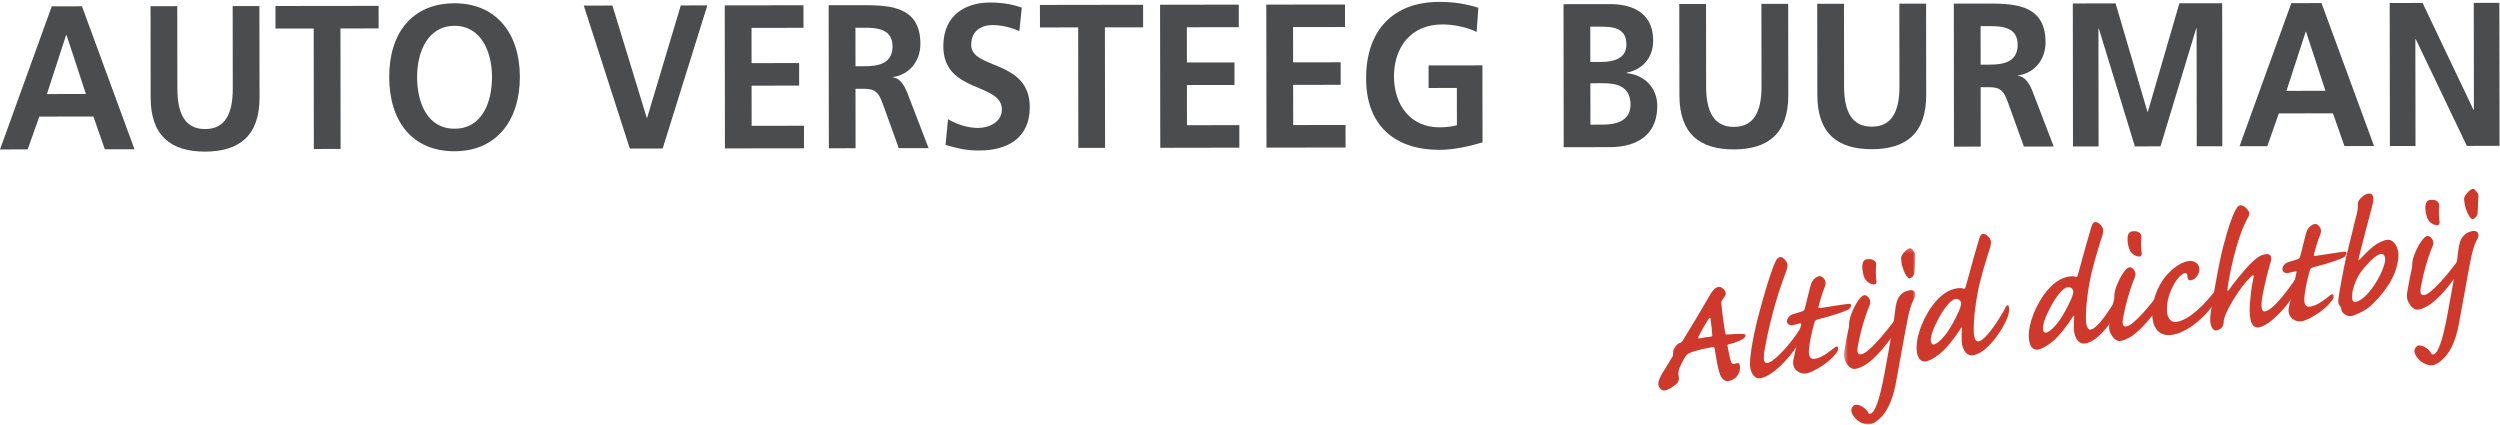 <?xml version="1.0" encoding="UTF-8"?>
<svg xmlns="http://www.w3.org/2000/svg" xmlns:xlink="http://www.w3.org/1999/xlink" width="577px" height="98px" viewBox="0 0 577 98" version="1.1">
  <title>Versteeg-Logo</title>
  <desc>Created with Sketch.</desc>
  <defs>
    <polygon id="path-1" points="0.571 41 17.079 41 17.079 0.262 0.571 0.262"></polygon>
  </defs>
  <g id="Page-1" stroke="none" stroke-width="1" fill="none" fill-rule="evenodd">
    <g id="Versteeg-Logo">
      <path d="M11.951,1.46 L0,34.494 L6.388,34.482 L9.072,26.91 L21.547,26.891 L24.199,34.455 L31.037,34.446 L18.916,1.452 L11.951,1.46 Z M15.262,8.078 L15.355,8.082 L19.826,21.694 L10.829,21.706 L15.262,8.078 L15.262,8.078 Z" id="Fill-1" fill="#4A4C4D"></path>
      <path d="M34.768,22.523 C34.782,31.362 39.46,35.006 47.347,34.994 C55.238,34.976 59.914,31.332 59.901,22.489 L59.871,1.394 L53.702,1.4 L53.724,20.46 C53.732,26.091 52.061,29.777 47.347,29.788 C42.63,29.796 40.944,26.108 40.935,20.479 L40.914,1.423 L34.745,1.43 L34.768,22.523" id="Fill-2" fill="#4A4C4D"></path>
      <polyline id="Fill-3" fill="#4A4C4D" points="72.431 34.383 78.609 34.378 78.574 6.567 87.387 6.56 87.385 1.354 63.58 1.385 63.58 6.589 72.404 6.578 72.431 34.383"></polyline>
      <path d="M89.827,17.765 C89.842,27.884 95.054,34.922 104.929,34.909 C114.672,34.888 119.998,27.7 119.984,17.724 C119.975,7.742 114.545,0.746 104.885,0.758 C95.106,0.778 89.821,7.637 89.827,17.765 M96.268,17.749 C96.26,11.937 98.762,5.975 104.894,5.96 C111.023,5.957 113.545,11.91 113.555,17.731 C113.555,23.686 111.223,29.698 104.918,29.705 C98.616,29.714 96.268,23.709 96.268,17.749" id="Fill-4" fill="#4A4C4D"></path>
      <polyline id="Fill-5" fill="#4A4C4D" points="157.13 1.259 149.361 27.183 149.266 27.183 141.347 1.284 134.735 1.287 145.358 34.28 152.946 34.273 163.254 1.244 157.13 1.259"></polyline>
      <polyline id="Fill-6" fill="#4A4C4D" points="167.269 1.24 167.314 34.251 185.564 34.227 185.557 29.022 173.477 29.038 173.464 19.772 184.447 19.756 184.442 14.553 173.462 14.572 173.452 6.437 185.447 6.417 185.434 1.212 167.269 1.24"></polyline>
      <path d="M197.435,6.399 L199.458,6.395 C202.549,6.395 205.99,6.721 205.994,10.69 C205.998,14.806 202.514,15.279 199.48,15.288 L197.45,15.291 L197.435,6.399 Z M191.299,34.219 L197.467,34.208 L197.45,20.495 L199.434,20.493 C202.044,20.488 202.834,21.428 203.718,23.886 L207.439,34.193 L214.314,34.185 L209.356,21.277 C208.735,19.814 207.766,18.017 206.092,17.875 L206.092,17.784 C210.011,17.212 212.43,13.995 212.43,10.117 C212.418,0.942 204.528,1.189 197.913,1.198 L191.251,1.205 L191.299,34.219 L191.299,34.219 Z" id="Fill-7" fill="#4A4C4D"></path>
      <path d="M235.83,1.757 C233.586,0.959 231.11,0.578 228.466,0.585 C223.044,0.591 217.715,3.298 217.718,10.671 C217.735,21.6 231.221,18.98 231.231,25.273 C231.238,28.245 228.108,29.53 225.768,29.53 C223.348,29.534 220.917,28.733 218.802,27.515 L218.234,33.467 C221.274,34.268 222.778,34.744 226.132,34.735 C232.348,34.722 237.676,31.975 237.673,24.736 C237.651,13.672 224.166,16.105 224.155,10.379 C224.153,6.79 226.886,5.787 229.009,5.787 C231.16,5.787 233.325,6.3 235.263,7.195 L235.83,1.757" id="Fill-8" fill="#4A4C4D"></path>
      <polyline id="Fill-9" fill="#4A4C4D" points="240.016 1.137 240.026 6.341 248.843 6.323 248.876 34.135 255.049 34.123 255.01 6.315 263.834 6.302 263.829 1.101 240.016 1.137"></polyline>
      <polyline id="Fill-10" fill="#4A4C4D" points="267.744 1.1 267.793 34.111 286.041 34.077 286.041 28.877 273.955 28.899 273.941 19.628 284.925 19.61 284.917 14.41 273.939 14.422 273.927 6.288 285.911 6.276 285.911 1.073 267.744 1.1"></polyline>
      <g id="Group-14" transform="translate(292, 0)" fill="#4A4C4D">
        <polyline id="Fill-11" points="0.262 1.062 0.303 34.072 18.556 34.045 18.548 28.846 6.469 28.862 6.46 19.59 17.431 19.574 17.426 14.375 6.45 14.391 6.441 6.253 18.432 6.236 18.427 1.039 0.262 1.062"></polyline>
        <path d="M49.2,1.799 C46.56,0.953 43.734,0.432 40.163,0.436 C29.715,0.451 23.288,6.795 23.297,18.106 C23.305,29.264 30.244,34.601 40.206,34.584 C43.516,34.578 46.899,33.816 50.168,32.867 L50.14,15.084 L37.717,15.103 L37.717,20.308 L44.239,20.293 L44.255,28.903 C43.198,29.185 41.87,29.38 40.195,29.387 C33.628,29.389 29.74,24.335 29.73,17.626 C29.73,10.856 33.685,5.647 40.883,5.639 C43.346,5.634 46.428,6.197 48.811,7.378 L49.2,1.799" id="Fill-13"></path>
      </g>
      <path d="M367.056,19.213 L369.971,19.208 C373.052,19.201 376.318,19.861 376.326,24.168 C376.326,27.992 372.85,28.755 369.982,28.763 L367.071,28.766 L367.056,19.213 Z M367.04,6.157 L369.421,6.151 C372.245,6.146 375.377,6.43 375.377,10.259 C375.383,13.667 372.165,14.285 369.565,14.292 L367.048,14.292 L367.04,6.157 Z M360.902,33.978 L371.661,33.96 C375.545,33.95 382.508,32.715 382.496,24.392 C382.491,20.32 379.622,17.304 375.433,16.877 L375.428,16.779 C379.094,16.074 381.557,13.326 381.549,9.397 C381.542,2.164 375.585,0.943 371.62,0.948 L360.86,0.963 L360.902,33.978 L360.902,33.978 Z" id="Fill-15" fill="#4A4C4D"></path>
      <path d="M387.608,22.02 C387.617,30.862 392.292,34.501 400.18,34.482 C408.075,34.473 412.751,30.827 412.737,21.981 L412.712,0.887 L406.533,0.9 L406.56,19.96 C406.566,25.582 404.897,29.282 400.18,29.287 C395.464,29.293 393.784,25.605 393.777,19.981 L393.752,0.916 L387.58,0.93 L387.608,22.02" id="Fill-16" fill="#4A4C4D"></path>
      <path d="M419.444,21.975 C419.454,30.817 424.129,34.454 432.016,34.437 C439.915,34.429 444.58,30.775 444.57,21.936 L444.543,0.848 L438.368,0.853 L438.394,19.918 C438.404,25.541 436.736,29.233 432.016,29.237 C427.296,29.242 425.622,25.557 425.612,19.929 L425.592,0.871 L419.414,0.878 L419.444,21.975" id="Fill-17" fill="#4A4C4D"></path>
      <path d="M457.118,6.026 L459.145,6.026 C462.229,6.023 465.672,6.345 465.672,10.318 C465.681,14.43 462.2,14.911 459.158,14.921 L457.128,14.921 L457.118,6.026 Z M450.974,33.848 L457.152,33.839 L457.133,20.124 L459.119,20.119 C461.719,20.112 462.511,21.063 463.393,23.52 L467.114,33.823 L473.994,33.811 L469.044,20.911 C468.42,19.445 467.445,17.645 465.767,17.509 L465.767,17.416 C469.696,16.839 472.127,13.625 472.115,9.742 C472.094,0.566 464.21,0.813 457.596,0.825 L450.937,0.832 L450.974,33.848 L450.974,33.848 Z" id="Fill-18" fill="#4A4C4D"></path>
      <polyline id="Fill-19" fill="#4A4C4D" points="503.005 0.758 495.722 25.792 495.628 25.79 488.278 0.784 478.405 0.796 478.445 33.811 484.353 33.797 484.318 6.656 484.404 6.559 492.728 33.786 498.642 33.778 506.89 6.526 506.973 6.526 507.01 33.76 512.914 33.76 512.88 0.746 503.005 0.758"></polyline>
      <path d="M528.842,0.727 L516.889,33.749 L523.286,33.741 L525.955,26.174 L538.442,26.155 L541.099,33.716 L547.931,33.707 L535.803,0.709 L528.842,0.727 Z M532.152,7.337 L532.24,7.337 L536.711,20.956 L527.719,20.969 L532.152,7.337 L532.152,7.337 Z" id="Fill-20" fill="#4A4C4D"></path>
      <polyline id="Fill-21" fill="#4A4C4D" points="570.944 0.666 570.973 25.35 570.885 25.354 559.132 0.68 551.541 0.693 551.584 33.702 557.498 33.697 557.467 9.01 557.549 9.01 569.349 33.675 576.888 33.669 576.857 0.657 570.944 0.666"></polyline>
      <path d="M394.84,77.686 C395.267,77.64 395.209,77.556 395.187,77.283 C395.107,76.008 395.006,75.287 394.83,73.84 C394.779,73.252 394.635,73.131 394.261,73.72 C393.475,74.944 392.781,76.208 392.055,77.613 C391.843,78.049 391.901,78.182 392.36,78.087 C393.157,77.913 393.992,77.777 394.795,77.694 L394.84,77.686 Z M396.782,66.211 C397.248,66.167 397.76,66.658 398.105,67.128 C398.353,67.514 398.435,67.916 398.052,68.414 C397.668,68.963 397.242,69.421 397.288,69.875 C397.287,70.33 397.599,73.32 398.171,76.832 C398.249,77.147 398.344,77.231 398.552,77.207 C399.79,77.118 401.146,77.026 402.305,77.086 C403.163,77.136 403.043,77.694 402.158,78.295 C401.179,78.851 400.101,79.203 399.024,79.447 C398.68,79.526 398.68,79.574 398.716,79.892 C399.117,81.911 399.298,82.951 399.51,83.473 C399.735,84.043 400.041,84.103 400.87,83.832 C401.451,83.637 401.539,84.18 401.588,84.63 C401.707,86.496 400.295,87.794 398.9,87.936 C398.052,88.029 397.234,87.518 396.777,85.779 C396.394,84.395 396.043,82.466 395.736,80.39 C395.664,80.08 395.53,80.086 395.191,80.127 C393.719,80.371 392.419,80.646 391.051,81.066 C389.882,81.413 389.275,81.757 388.871,82.488 C388.615,82.919 387.496,84.738 387.394,85.893 C387.337,86.27 387.384,86.762 387.469,87.163 C387.496,87.526 387.541,87.94 387.067,88.448 C386.523,89.011 385.127,90.027 384.142,90.13 C383.431,90.209 382.798,89.398 382.744,88.717 C382.688,88.089 383.049,87.032 384.035,85.561 C384.995,83.949 385.401,83.305 385.997,82.331 C386.175,81.991 386.161,81.766 386.143,81.579 C386.12,81.266 386.131,80.986 386.425,80.408 C386.939,79.526 387.337,79.255 387.76,79.124 C388.135,79.036 388.276,78.791 388.502,78.399 C391.843,72.964 394.094,69.064 394.83,67.788 C395.691,66.418 396.319,66.262 396.736,66.221 L396.782,66.211 L396.782,66.211 Z" id="Fill-22" fill="#CE392B"></path>
      <path d="M403.917,84.522 C403.82,83.382 404.066,79.511 406.131,71.784 C408.204,64.139 409.453,60.893 409.967,60.014 C410.227,59.575 410.55,59.358 410.848,59.331 C411.101,59.298 411.362,59.365 411.552,59.571 C412.841,60.585 412.701,61.473 412.042,63.147 C409.33,70.343 407.907,77.136 407.285,80.639 C406.802,83.298 407.278,83.847 407.91,83.781 C409.259,83.637 412.944,79.949 415.623,75.637 C415.931,75.241 416.202,75.44 416.244,75.847 C416.286,76.346 416.221,76.995 415.899,77.721 C414.76,80.583 409.652,86.937 406.102,87.32 C404.999,87.424 404.076,86.204 403.929,84.566 L403.917,84.522" id="Fill-23" fill="#CE392B"></path>
      <path d="M418.844,82.815 C420.409,82.65 422.522,80.964 423.472,80.17 C424.26,79.496 424.53,80.52 423.957,81.267 C423.317,82.204 421.647,84.076 418.376,85.66 C417.684,86.002 417.183,86.143 416.679,86.204 C415.58,86.321 414.011,85.568 413.868,83.984 C413.817,83.431 413.927,82.823 414.18,81.837 C414.488,80.526 415.468,75.837 415.659,75.09 C415.753,74.709 415.737,74.572 415.319,74.66 C414.907,74.749 414.191,74.916 413.729,75.062 C413.272,75.152 412.911,74.96 412.68,74.758 C412.356,74.466 412.348,73.875 412.647,73.433 C412.949,72.992 413.181,72.733 413.758,72.537 C414.301,72.388 415.004,72.133 415.842,71.902 C416.253,71.77 416.45,71.612 416.539,71.192 C416.738,70.617 417.686,66.442 418.022,65.446 C418.291,64.639 419.234,63.808 419.875,63.74 C420.251,63.698 420.519,63.811 420.807,64.149 C421.367,64.68 421.477,65.403 421.169,66.168 C420.331,68.276 419.839,70.338 419.702,70.77 C419.613,71.138 419.955,71.104 420.203,71.084 C421.885,70.853 425.079,70.29 426.65,70.125 C427.625,70.018 427.201,71.033 426.647,71.412 C425.791,71.864 423.384,72.759 419.543,73.713 C419.052,73.859 418.889,74.011 418.762,74.485 C418.24,76.188 417.58,79.283 417.494,80.711 C417.408,82.137 417.704,82.932 418.801,82.818 L418.844,82.815" id="Fill-24" fill="#CE392B"></path>
      <g id="Group-28" transform="translate(425, 57)">
        <mask id="mask-2" fill="white">
          <use xlink:href="#path-1"></use>
        </mask>
        <g id="Clip-26"></g>
        <path d="M6.094,2.81 C7.145,2.699 8.135,3.191 8.008,4.21 C7.887,5.645 7.95,6.829 8.087,7.871 C8.166,8.682 7.658,8.776 6.907,8.537 C6.08,8.262 5.457,7.596 5.227,6.884 C5.05,6.402 4.863,5.732 4.829,4.821 C4.77,3.361 5.239,2.896 6.05,2.814 L6.094,2.81 Z M3.1,28.141 C2.522,28.2 1.712,27.87 1.048,26.61 C0.551,25.839 0.471,24.981 0.677,23.906 C0.835,22.835 1.387,20.026 1.629,18.945 C1.832,18.331 1.762,18.061 1.773,17.738 C1.785,17.331 1.825,16.91 2.022,16.244 C2.536,14.453 4.171,11.253 5.267,11.14 C5.523,11.11 5.744,11.183 5.926,11.348 C6.433,11.706 6.897,12.579 6.505,13.44 C5.385,16.118 4.441,19.382 3.809,22.752 C3.525,24.296 3.751,24.869 4.508,24.78 C6.205,24.607 10.123,19.839 12.672,16.367 C13.01,15.918 13.397,15.918 13.453,16.558 C13.491,16.921 13.407,17.435 13.014,18.296 C11.556,21.473 7.812,25.85 5.502,27.202 C4.489,27.81 3.741,28.07 3.155,28.13 L3.1,28.141 L3.1,28.141 Z" id="Fill-25" fill="#CE392B" mask="url(#mask-2)"></path>
        <path d="M15.934,0.262 C16.146,0.243 16.735,1.044 16.913,1.301 C17.08,1.514 17.108,1.877 17.042,2.527 C16.94,3.314 16.983,5.185 16.867,5.797 C16.913,6.339 16.35,7.181 15.678,7.248 C15.253,7.297 14.477,5.918 14.234,5.023 C13.894,4.093 13.836,3.502 13.77,2.734 C13.717,2.101 14.136,1.591 14.603,1.089 C15.107,0.536 15.386,0.319 15.896,0.266 L15.934,0.262 Z M6.703,38.483 C6.864,38.463 7.398,38.128 7.826,37.168 C8.644,35.385 9.349,32.879 10.776,24.626 C11.634,19.54 12.197,16.87 12.39,14.746 C12.572,12.981 12.908,11.985 13.484,11.284 C13.894,10.692 14.741,10.101 15.927,9.974 C16.983,9.858 17.298,10.976 16.934,11.606 C15.94,13.453 15.617,14.955 15.207,17.011 C14.559,20.246 13.022,29.111 12.469,31.919 C11.723,35.479 10.548,38.026 8.855,39.584 C7.751,40.612 6.966,40.927 6.373,40.991 C5.576,41.067 4.553,40.673 3.727,40.026 C2.801,39.256 2.331,38.347 2.289,37.845 C2.234,37.208 2.723,36.466 3.307,36.411 C4.326,36.296 5.752,37.388 6.068,38.037 C6.285,38.519 6.408,38.507 6.661,38.483 L6.703,38.483 L6.703,38.483 Z" id="Fill-27" fill="#CE392B" mask="url(#mask-2)"></path>
      </g>
      <path d="M451.318,68.994 C450.386,69.092 448.644,71.06 447.314,73.724 C445.743,76.681 445.566,78.031 445.634,78.755 C445.681,79.259 445.957,79.547 446.299,79.511 C446.854,79.452 447.895,78.702 449.188,77.011 C450.602,75.118 452.329,71.637 452.534,70.609 C452.697,70.04 452.626,69.682 452.426,69.429 C452.232,69.174 451.867,68.937 451.357,68.986 L451.318,68.994 Z M452.028,66.496 C452.413,66.451 452.802,66.501 453.191,66.6 C453.449,66.658 453.537,66.654 453.641,66.319 C454.977,61.373 456.431,56.223 456.83,54.994 C457.105,54.234 457.341,54.024 457.632,53.991 C457.968,53.955 458.414,54.046 459.021,54.716 C459.556,55.392 459.648,55.939 459.364,56.969 C458.939,58.43 457.946,61.194 456.886,65.474 C455.998,69.237 455.47,73.781 455.543,76.383 C455.566,78.036 455.979,78.863 456.613,78.791 C458.344,78.611 461.812,73.114 462.938,70.84 C463.222,70.26 463.612,70.316 463.661,70.901 C463.718,71.444 463.696,72.182 463.43,72.992 C462.308,76.126 458.495,81.665 455.287,82.004 C453.641,82.177 452.829,80.335 452.76,78.695 C452.727,77.417 452.742,76.638 452.84,75.841 C452.851,75.477 452.672,75.493 452.502,75.83 C451.422,77.64 449.468,80.049 448.521,80.929 C446.833,82.52 445.202,83.339 444.395,83.42 C443.55,83.509 442.555,83.019 442.362,80.797 C442.168,78.755 443.088,74.715 445.727,70.912 C447.767,67.999 449.914,66.713 451.991,66.496 L452.028,66.496 L452.028,66.496 Z" id="Fill-29" fill="#CE392B"></path>
      <path d="M477.207,66.269 C476.274,66.367 474.537,68.337 473.199,70.996 C471.631,73.962 471.455,75.31 471.525,76.033 C471.568,76.532 471.851,76.824 472.191,76.786 C472.738,76.729 473.783,75.981 475.085,74.281 C476.487,72.393 478.219,68.914 478.424,67.883 C478.579,67.317 478.507,66.955 478.314,66.703 C478.121,66.452 477.76,66.209 477.251,66.265 L477.207,66.269 Z M477.917,63.769 C478.302,63.726 478.683,63.775 479.081,63.875 C479.344,63.937 479.427,63.925 479.527,63.598 C480.867,58.65 482.314,53.501 482.717,52.271 C482.98,51.506 483.228,51.3 483.519,51.27 C483.858,51.231 484.294,51.326 484.913,51.992 C485.448,52.67 485.535,53.209 485.245,54.251 C484.826,55.711 483.844,58.471 482.782,62.75 C481.889,66.512 481.359,71.06 481.43,73.662 C481.461,75.31 481.867,76.133 482.499,76.07 C484.243,75.882 487.709,70.386 488.828,68.119 C489.109,67.538 489.494,67.587 489.558,68.178 C489.601,68.726 489.584,69.459 489.317,70.266 C488.199,73.408 484.39,78.94 481.172,79.279 C479.527,79.448 478.717,77.613 478.65,75.966 C478.617,74.693 478.63,73.91 478.733,73.119 C478.741,72.748 478.573,72.77 478.389,73.114 C477.313,74.916 475.357,77.322 474.414,78.205 C472.719,79.8 471.09,80.612 470.286,80.7 C469.433,80.786 468.459,80.298 468.251,78.068 C468.059,76.033 468.973,71.995 471.622,68.185 C473.662,65.27 475.801,63.989 477.876,63.775 L477.917,63.769 L477.917,63.769 Z" id="Fill-30" fill="#CE392B"></path>
      <path d="M492.297,53.368 C493.352,53.256 494.342,53.751 494.219,54.768 C494.093,56.203 494.163,57.387 494.301,58.427 C494.368,59.241 493.869,59.341 493.118,59.102 C492.282,58.819 491.666,58.151 491.429,57.448 C491.26,56.959 491.074,56.296 491.035,55.378 C490.99,53.915 491.458,53.461 492.254,53.379 L492.297,53.368 Z M489.322,78.696 C488.726,78.753 487.934,78.432 487.255,77.169 C486.759,76.401 486.684,75.537 486.884,74.461 C487.04,73.389 487.594,70.585 487.838,69.502 C488.038,68.888 487.975,68.622 487.984,68.297 C487.99,67.883 488.032,67.464 488.233,66.805 C488.753,65.008 490.384,61.813 491.48,61.698 C491.732,61.676 491.961,61.742 492.142,61.903 C492.645,62.266 493.105,63.133 492.714,63.997 C491.594,66.672 490.657,69.944 490.022,73.304 C489.733,74.846 489.959,75.419 490.719,75.345 C492.413,75.164 496.334,70.4 498.878,66.922 C499.22,66.474 499.611,66.474 499.663,67.114 C499.697,67.474 499.619,67.993 499.23,68.855 C497.764,72.031 494.024,76.416 491.706,77.756 C490.698,78.368 489.951,78.629 489.36,78.688 L489.322,78.696 L489.322,78.696 Z" id="Fill-31" fill="#CE392B"></path>
      <path d="M505.232,60.251 C506.664,60.099 507.517,61.019 507.601,61.926 C507.71,63.06 507.021,63.959 506.374,64.396 C505.9,64.717 505.426,64.768 505.202,64.608 C504.98,64.495 504.823,64.185 504.867,63.727 C504.853,63.18 504.583,62.977 504.282,63.008 C503.698,63.071 502.427,64.171 501.492,66.098 C500.185,68.614 500.04,70.737 500.154,72.064 C500.301,73.604 501.185,74.42 502.2,74.31 C505.246,73.994 509.104,69.97 511.465,66.832 C511.852,66.332 512.234,66.34 512.426,66.594 C512.642,66.987 512.488,67.689 512.091,68.461 C509.54,72.862 504.831,76.921 501.022,77.321 C499.165,77.517 497.075,76.64 496.753,73.102 C496.564,71.06 497.187,67.604 499.107,64.745 C500.651,62.469 503.155,60.469 505.184,60.256 L505.232,60.251" id="Fill-32" fill="#CE392B"></path>
      <path d="M523.064,58.65 C523.914,58.559 524.43,59.144 524.11,60.282 C523.749,61.512 522.525,65.853 522.052,69.114 C521.781,71.248 522.144,71.941 522.693,71.888 C524.721,71.671 528.892,65.866 530.337,63.519 C530.599,63.082 531.037,63.169 531.086,63.719 C531.121,64.08 531.012,64.777 530.659,65.592 C529.11,69.657 523.949,75.283 521.24,75.567 C519.962,75.694 518.927,74.526 519.302,69.808 C519.497,67.313 519.766,65.546 520.103,64.139 C520.291,63.339 519.989,63.369 519.409,63.937 C516.632,66.753 514.484,70.778 513.904,72.031 C513.413,73.09 513.22,73.84 513.22,74.343 C513.21,75.584 512.322,76.181 511.432,76.278 C510.63,76.36 509.984,74.912 510.13,73.119 C510.153,72.103 511.355,65.103 512.353,60.19 C513.245,55.927 514.687,51.104 515.653,49.079 C516.188,47.881 516.653,47.415 517.078,47.37 C517.369,47.342 517.948,47.511 518.557,48.174 C519.083,48.763 519.353,49.284 518.87,50.116 C516.007,55.228 514.429,64.189 514.094,66.603 C514.016,67.164 514.165,67.328 514.463,66.882 C515.209,65.713 517.899,62.402 519.302,60.969 C520.6,59.733 521.588,58.804 523.024,58.657 L523.064,58.65" id="Fill-33" fill="#CE392B"></path>
      <path d="M533.18,70.778 C534.752,70.61 536.858,68.928 537.807,68.141 C538.605,67.463 538.869,68.483 538.298,69.23 C537.657,70.165 535.99,72.042 532.72,73.624 C532.027,73.973 531.527,74.11 531.019,74.171 C529.912,74.281 528.35,73.535 528.205,71.943 C528.151,71.397 528.27,70.789 528.519,69.808 C528.833,68.489 529.811,63.803 529.996,63.052 C530.095,62.673 530.078,62.538 529.663,62.626 C529.242,62.719 528.531,62.883 528.078,63.025 C527.614,63.115 527.255,62.928 527.02,62.722 C526.701,62.437 526.688,61.846 526.985,61.396 C527.291,60.955 527.519,60.7 528.099,60.501 C528.643,60.351 529.344,60.1 530.176,59.869 C530.594,59.734 530.791,59.579 530.883,59.156 C531.086,58.581 532.027,54.413 532.368,53.418 C532.634,52.606 533.583,51.774 534.213,51.708 C534.597,51.667 534.856,51.774 535.151,52.113 C535.713,52.651 535.82,53.364 535.502,54.138 C534.674,56.239 534.177,58.305 534.048,58.73 C533.954,59.105 534.291,59.067 534.549,59.047 C536.234,58.82 539.427,58.251 540.993,58.089 C541.969,57.988 541.549,58.996 540.979,59.375 C540.122,59.831 537.733,60.721 533.892,61.68 C533.393,61.828 533.235,61.978 533.105,62.448 C532.576,64.153 531.918,67.246 531.836,68.68 C531.759,70.104 532.047,70.895 533.145,70.785 L533.18,70.778" id="Fill-34" fill="#CE392B"></path>
      <path d="M542.885,68.933 C542.937,69.569 543.25,69.72 543.594,69.681 C544.396,69.6 545.554,68.836 546.636,67.573 C548.767,65.202 550.63,61.204 550.487,59.659 C550.427,59.021 550.129,58.544 549.531,58.616 C548.951,58.676 547.737,59.44 546.457,60.907 C545.14,62.33 544.334,63.327 543.607,65.191 C543.224,66.147 542.753,67.485 542.885,68.888 L542.885,68.933 Z M551.037,55.341 C552.469,55.193 553.414,57.109 553.53,58.332 C553.694,60.143 553.016,62.556 551.965,64.541 C550.464,67.36 547.737,70.21 546.611,71.016 C545.301,72.02 543.275,72.883 542.608,72.949 C541.635,73.051 540.543,72.295 540.431,71.577 C540.349,71.17 540.233,70.771 539.994,70.522 C539.711,70.229 539.678,69.863 539.677,69.409 C539.663,68.719 540.861,61.816 541.826,57.957 C542.68,54.615 543.468,51.098 543.764,50.106 C544.015,49.117 544.267,48.081 544.21,47.08 C544.166,46.581 544.463,46.091 544.939,45.673 C545.402,45.166 546.006,44.74 546.765,44.66 C547.57,44.568 548.038,45.441 547.625,47.043 C547.383,48.122 546.892,49.777 545.951,53.402 C545.309,55.805 544.498,59.102 544.417,59.516 C544.296,60.08 544.386,60.21 544.806,59.705 C545.166,59.3 546.636,57.768 547.68,56.932 C548.792,56.034 550.15,55.439 550.993,55.346 L551.037,55.341 L551.037,55.341 Z" id="Fill-35" fill="#CE392B"></path>
      <path d="M561.041,46.131 C562.101,46.023 563.081,46.517 562.955,47.535 C562.831,48.963 562.905,50.152 563.039,51.19 C563.115,52.006 562.608,52.108 561.859,51.865 C561.032,51.587 560.409,50.917 560.167,50.21 C559.999,49.723 559.812,49.057 559.774,48.146 C559.724,46.685 560.188,46.224 560.989,46.138 L561.041,46.131 Z M558.061,71.459 C557.466,71.52 556.665,71.193 555.999,69.939 C555.495,69.166 555.415,68.305 555.624,67.23 C555.781,66.157 556.33,63.35 556.583,62.269 C556.777,61.651 556.714,61.384 556.728,61.064 C556.734,60.654 556.777,60.231 556.969,59.572 C557.493,57.775 559.125,54.581 560.222,54.466 C560.471,54.441 560.693,54.507 560.874,54.668 C561.382,55.033 561.841,55.897 561.456,56.763 C560.334,59.446 559.389,62.71 558.76,66.07 C558.481,67.612 558.691,68.183 559.456,68.104 C561.146,67.928 565.072,63.159 567.625,59.688 C567.961,59.236 568.346,59.242 568.401,59.876 C568.432,60.244 568.353,60.759 567.968,61.625 C566.502,64.8 562.76,69.174 560.452,70.519 C559.441,71.127 558.686,71.394 558.097,71.455 L558.061,71.459 L558.061,71.459 Z" id="Fill-36" fill="#CE392B"></path>
      <path d="M570.885,43.583 C571.09,43.564 571.681,44.374 571.879,44.632 C572.018,44.84 572.053,45.201 571.985,45.853 C571.888,46.638 571.931,48.515 571.819,49.117 C571.872,49.668 571.305,50.503 570.625,50.572 C570.2,50.622 569.434,49.234 569.183,48.343 C568.841,47.418 568.795,46.831 568.719,46.056 C568.665,45.424 569.082,44.919 569.552,44.414 C570.056,43.851 570.333,43.642 570.846,43.594 L570.885,43.583 Z M561.654,81.802 C561.823,81.781 562.341,81.457 562.772,80.495 C563.586,78.712 564.296,76.204 565.719,67.956 C566.581,62.867 567.143,60.195 567.342,58.066 C567.523,56.309 567.863,55.309 568.432,54.611 C568.852,54.016 569.692,53.422 570.881,53.298 C571.937,53.186 572.247,54.3 571.879,54.934 C570.894,56.781 570.562,58.275 570.153,60.335 C569.51,63.566 567.968,72.432 567.422,75.24 C566.675,78.802 565.498,81.353 563.802,82.903 C562.692,83.937 561.92,84.252 561.333,84.308 C560.528,84.394 559.507,83.998 558.671,83.353 C557.747,82.579 557.293,81.665 557.241,81.165 C557.176,80.534 557.675,79.794 558.257,79.731 C559.278,79.62 560.7,80.71 561.014,81.368 C561.226,81.847 561.354,81.838 561.614,81.802 L561.654,81.802 L561.654,81.802 Z" id="Fill-37" fill="#CE392B"></path>
    </g>
  </g>
</svg>
